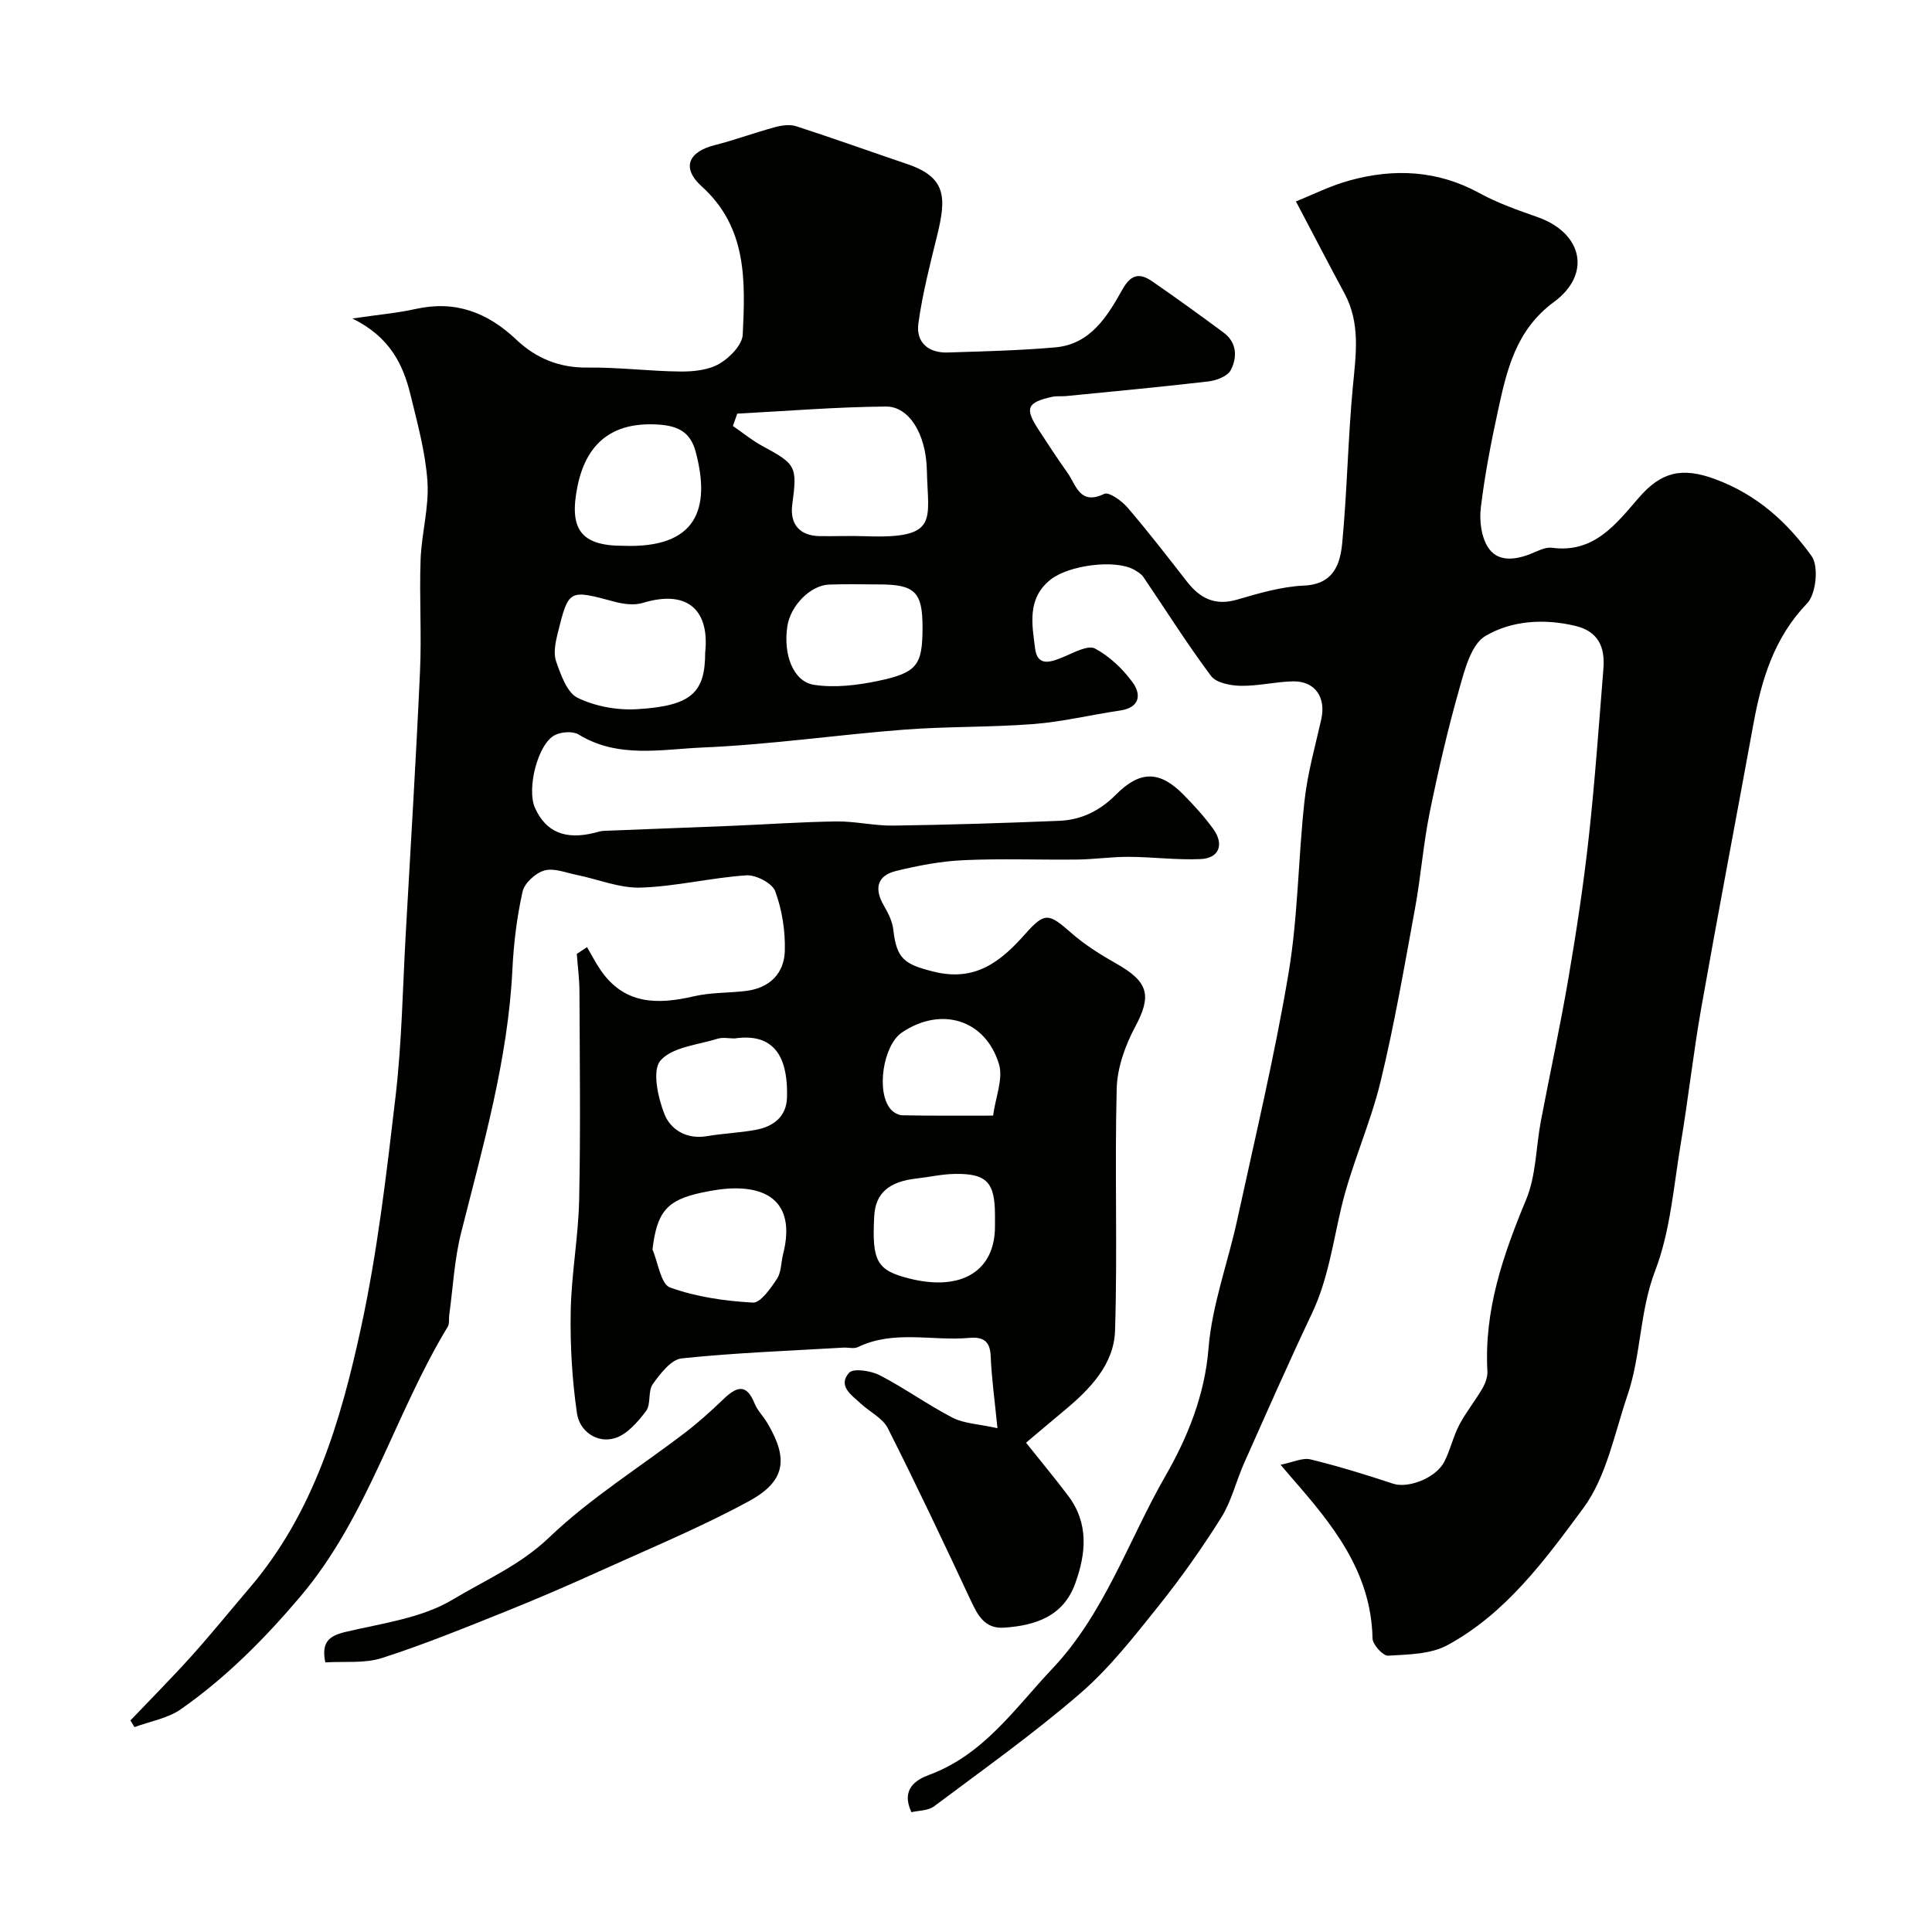 <svg enable-background="new 0 0 400 400" viewBox="0 0 400 400" xmlns="http://www.w3.org/2000/svg"><g fill="#010100"><path d="m206.51 295.69c-.57-5.85-1.22-10.39-1.4-14.94-.12-3.23-1.72-4-4.47-3.75-7.67.68-15.58-1.7-23.04 1.91-.82.39-1.98.04-2.97.1-11.17.66-22.37 1.06-33.49 2.23-2.2.23-4.44 3.16-5.99 5.33-1.04 1.45-.33 4.17-1.39 5.57-1.73 2.28-3.99 4.91-6.53 5.64-3.73 1.07-7.24-1.52-7.77-5.15-1.02-6.98-1.43-14.12-1.3-21.18.14-7.71 1.59-15.4 1.75-23.11.3-14.35.12-28.71.06-43.07-.01-2.59-.36-5.18-.55-7.77.71-.47 1.41-.94 2.12-1.41.93 1.58 1.76 3.23 2.8 4.74 4.92 7.19 11.78 7.2 19.34 5.44 3.47-.81 7.16-.67 10.73-1.1 4.9-.59 7.96-3.6 8.08-8.33.11-4.11-.57-8.45-1.98-12.3-.61-1.68-3.99-3.44-5.99-3.31-7.31.49-14.55 2.3-21.86 2.54-4.4.14-8.86-1.74-13.31-2.64-2.22-.45-4.69-1.47-6.66-.9-1.83.53-4.11 2.61-4.5 4.38-1.17 5.25-1.84 10.67-2.1 16.06-.91 18.73-6.1 36.58-10.63 54.6-1.39 5.52-1.67 11.31-2.45 16.98-.11.82.08 1.8-.31 2.44-11.01 18.14-16.47 39.25-30.5 55.84-7.42 8.76-15.38 16.78-24.73 23.33-2.74 1.92-6.39 2.52-9.63 3.72-.28-.46-.56-.92-.84-1.38 4.24-4.45 8.57-8.8 12.68-13.37s7.98-9.37 11.98-14.05c13.29-15.54 18.89-34.56 23.07-53.84 3.42-15.77 5.29-31.9 7.17-47.96 1.3-11.13 1.47-22.39 2.1-33.59 1.02-18.14 2.14-36.27 2.96-54.42.35-7.69-.16-15.41.12-23.1.19-5.39 1.77-10.81 1.42-16.13-.4-6.07-2.07-12.08-3.52-18.04-1.54-6.29-4.27-11.94-12.03-15.76 5.39-.79 9.3-1.12 13.1-1.97 8.23-1.84 14.91.72 20.87 6.37 4.04 3.82 8.85 5.83 14.68 5.76 6.43-.08 12.87.76 19.3.82 2.71.02 5.79-.3 8.04-1.61 2.14-1.24 4.74-3.91 4.84-6.06.52-11.02.96-22.11-8.49-30.65-4.24-3.83-2.81-7.17 2.71-8.56 4.19-1.06 8.26-2.58 12.44-3.71 1.4-.38 3.1-.62 4.42-.19 7.71 2.5 15.34 5.24 23.01 7.84 8.15 2.77 8.07 7 6.13 14.88-1.47 5.99-3.02 12-3.86 18.1-.54 3.89 2.05 6.15 6.05 6.02 7.44-.24 14.89-.41 22.29-1.06 7.31-.64 10.8-6.45 13.91-12 1.84-3.28 3.67-3.4 6.22-1.63 4.97 3.43 9.86 6.97 14.71 10.56 2.81 2.08 2.86 5.15 1.49 7.79-.66 1.26-2.96 2.14-4.62 2.33-9.79 1.15-19.61 2.05-29.43 3.03-.99.1-2.02-.05-2.98.17-5.16 1.15-5.66 2.36-2.78 6.76 1.96 3.01 3.92 6.02 6.01 8.95 1.81 2.55 2.53 6.82 7.61 4.37.96-.46 3.62 1.43 4.81 2.82 4.27 4.97 8.28 10.17 12.31 15.34 2.71 3.48 5.84 5.07 10.41 3.73 4.51-1.32 9.17-2.69 13.82-2.9 6.12-.27 7.5-4.41 7.92-8.8 1.03-10.82 1.19-21.73 2.22-32.55.63-6.59 1.57-13-1.76-19.17-3.23-5.98-6.35-12.02-10.04-19.02 3.28-1.3 7.1-3.24 11.15-4.35 9.22-2.53 18.21-2.1 26.86 2.64 3.79 2.08 7.97 3.53 12.07 4.98 9.2 3.25 11.21 11.76 3.35 17.54-7.99 5.88-9.81 14.25-11.67 22.84-1.42 6.53-2.68 13.11-3.48 19.73-.32 2.66.06 5.93 1.42 8.13 1.92 3.12 5.44 2.79 8.7 1.54 1.51-.58 3.16-1.54 4.62-1.34 8.75 1.18 13.31-5 17.99-10.39 4.61-5.3 8.86-6.38 15.78-3.82 8.71 3.22 14.92 8.93 19.97 15.92 1.51 2.08.94 7.85-.91 9.78-6.88 7.16-9.46 15.81-11.15 25.08-3.57 19.57-7.32 39.11-10.78 58.69-1.65 9.33-2.68 18.77-4.25 28.12-1.48 8.84-2.14 18.07-5.3 26.31-3.24 8.47-2.89 17.42-5.72 25.75-2.71 7.96-4.35 16.89-9.15 23.39-7.89 10.68-16.03 21.82-28.15 28.38-3.49 1.89-8.12 1.92-12.27 2.17-1.05.06-3.19-2.29-3.22-3.56-.28-13.88-8.37-23.71-16.84-33.38-.43-.49-.85-1-2.2-2.59 2.58-.51 4.55-1.5 6.18-1.11 5.78 1.41 11.49 3.17 17.14 5.04 3.02 1 8.81-1.11 10.58-4.56 1.25-2.43 1.83-5.21 3.1-7.63 1.37-2.62 3.28-4.95 4.77-7.52.62-1.06 1.12-2.42 1.05-3.61-.7-12.62 3.26-24.06 8.02-35.51 2.07-4.98 2.02-10.82 3.05-16.25 1.88-9.89 4.03-19.74 5.72-29.66 1.65-9.67 3.13-19.39 4.2-29.14 1.28-11.6 2.09-23.25 3.03-34.88.35-4.38-.99-7.7-5.82-8.85-6.5-1.55-13.2-1.1-18.61 2.09-2.94 1.73-4.28 6.96-5.39 10.88-2.4 8.45-4.39 17.03-6.14 25.64-1.33 6.54-1.83 13.24-3.03 19.81-2.21 12.01-4.27 24.08-7.15 35.94-2.14 8.82-6.03 17.21-8.12 26.04-1.76 7.43-2.77 14.97-6.11 22-4.86 10.25-9.42 20.63-14.04 30.99-1.65 3.71-2.59 7.84-4.72 11.23-3.98 6.34-8.33 12.5-13.01 18.35-5.05 6.3-10.1 12.79-16.16 18.03-9.63 8.33-20.06 15.75-30.28 23.4-1.24.93-3.21.86-4.69 1.22-2.24-4.8.98-6.74 3.66-7.73 11.31-4.17 17.75-13.77 25.49-21.96 10.88-11.5 15.78-26.6 23.46-39.97 4.48-7.79 8.12-16.6 8.9-26.37.72-8.98 4.02-17.74 5.95-26.64 3.69-16.99 7.75-33.92 10.62-51.05 1.98-11.79 1.99-23.89 3.32-35.81.63-5.64 2.2-11.17 3.45-16.73 1.03-4.58-1.29-7.97-5.89-7.87-3.6.08-7.19.98-10.78.92-2.11-.04-5.07-.6-6.15-2.04-4.95-6.62-9.35-13.64-14-20.48-.43-.64-1.2-1.1-1.9-1.5-3.9-2.23-13.56-.98-17.36 2.06-4.9 3.93-3.78 9.32-3.16 14.26.49 3.9 3.43 2.76 6.05 1.65 2.06-.87 4.91-2.43 6.34-1.67 3.01 1.6 5.76 4.21 7.79 7 1.84 2.52 1.53 5.24-2.6 5.84-5.96.87-11.86 2.32-17.84 2.79-8.91.7-17.88.48-26.79 1.16-13.92 1.07-27.79 3.11-41.73 3.7-8.55.36-17.55 2.33-25.74-2.69-1.2-.73-3.55-.56-4.9.12-3.55 1.78-5.9 11.16-4.12 15.09 2.26 4.99 6.24 6.65 12.3 5.15.64-.16 1.28-.39 1.93-.41 8.77-.36 17.54-.67 26.3-1.03 7.29-.3 14.57-.82 21.87-.92 3.93-.05 7.87.92 11.8.86 11.46-.16 22.92-.52 34.37-.99 4.53-.19 8.4-2.09 11.67-5.39 5.01-5.05 9.07-5.03 14-.04 2.19 2.22 4.32 4.55 6.15 7.07 2.35 3.22 1.27 6.11-2.56 6.28-4.94.23-9.91-.44-14.87-.46-3.57-.02-7.15.52-10.72.56-7.83.09-15.68-.23-23.49.13-4.69.21-9.41 1.11-13.99 2.23-4.02.98-4.56 3.73-2.5 7.24.88 1.51 1.73 3.22 1.92 4.92.68 6.12 2.38 7.18 8.27 8.67 8.63 2.18 13.89-1.97 19.04-7.78 4.11-4.64 4.9-4.27 9.59-.17 2.8 2.45 6.03 4.47 9.28 6.31 6.73 3.79 7.33 6.66 3.89 13.09-2.07 3.87-3.71 8.48-3.82 12.8-.43 16.68.18 33.4-.34 50.08-.22 7.04-5.21 12.14-10.49 16.54-2.51 2.09-5.01 4.21-7.94 6.68 3.09 3.87 5.99 7.36 8.72 10.98 4.32 5.72 3.71 11.98 1.45 18.2-2.47 6.79-8.24 8.67-14.72 9.11-3.99.27-5.45-2.55-6.91-5.67-5.58-11.93-11.21-23.85-17.15-35.61-1.06-2.1-3.72-3.37-5.58-5.09-1.9-1.76-4.87-3.67-2.45-6.4.88-.99 4.53-.43 6.35.51 5.17 2.67 9.93 6.13 15.1 8.8 2.33 1.2 5.28 1.28 9.27 2.16zm-53.87-210.05c-.3.85-.6 1.7-.9 2.55 2.01 1.38 3.91 2.96 6.05 4.12 7.03 3.8 7.31 4.22 6.24 12.13-.55 4.08 1.54 6.51 5.71 6.56 3.16.04 6.33-.09 9.49.02 15.31.55 12.88-3.31 12.67-13.61-.15-7.61-3.73-13.28-8.47-13.24-10.26.08-20.53.93-30.79 1.47zm-6.64 49.45c.9-8.3-3.21-13.22-12.93-10.26-1.78.54-4.01.24-5.87-.26-9.42-2.53-9.46-2.62-11.73 6.52-.47 1.89-.93 4.14-.33 5.85.98 2.77 2.24 6.46 4.46 7.54 3.64 1.77 8.2 2.6 12.28 2.35 11.26-.67 14.12-3.39 14.12-11.74zm-17.02-22.09c15.3.59 18.21-7.67 15.04-19.51-1.06-3.96-3.56-5.28-7.49-5.57-8.65-.64-14.97 2.81-16.98 12.83-1.76 8.74.64 12.25 9.43 12.25zm6.11 145.7c1.17 2.73 1.73 7.17 3.64 7.86 5.41 1.96 11.34 2.8 17.12 3.13 1.61.09 3.7-2.94 5.01-4.92.92-1.39.84-3.43 1.28-5.16 2.24-8.8-1.34-13.67-10.14-13.57-2.26.03-4.54.42-6.77.89-7.23 1.54-9.23 4.06-10.14 11.77zm55.91-128.81c.01-7.3-1.57-8.88-8.92-8.89-3.48-.01-6.97-.1-10.44.03-3.85.15-7.97 4.35-8.62 8.59-.91 5.85 1.18 11.51 5.54 12.17 4.27.65 8.89.09 13.18-.8 8.21-1.72 9.25-3.3 9.26-11.1zm15 124.01c0-.83 0-1.66 0-2.49-.04-6.68-1.78-8.5-8.44-8.36-2.59.05-5.17.65-7.76.94-5.8.65-8.54 3.06-8.8 7.79-.51 9.42.54 11.26 7.41 12.96 10.69 2.64 17.59-1.6 17.59-10.84zm-53.93-38.9c-1.16 0-2.41-.28-3.47.05-4.12 1.29-9.4 1.71-11.86 4.53-1.76 2.02-.53 7.67.84 11.12 1.27 3.21 4.62 5.24 8.77 4.53 3.37-.57 6.82-.69 10.18-1.32 3.61-.68 6.29-2.72 6.41-6.68.19-6.68-1.48-13.63-10.87-12.23zm53.54 15.98c.52-3.88 2.13-7.64 1.22-10.65-2.81-9.3-12.04-12.02-20.1-6.56-3.89 2.64-5.38 12.29-2.35 15.86.56.66 1.62 1.27 2.45 1.28 6.27.12 12.53.07 18.78.07z"/><path d="m67.35 344.18c-.83-4.08.64-5.46 4.12-6.29 7.56-1.8 15.8-2.84 22.25-6.71 6.67-4.01 13.96-7.11 19.95-12.84 8.55-8.19 18.83-14.57 28.29-21.82 2.74-2.1 5.31-4.43 7.8-6.82 2.62-2.51 4.73-3.46 6.46.85.6 1.49 1.84 2.7 2.67 4.11 4.4 7.4 3.75 12.04-3.9 16.18-9.7 5.26-19.95 9.53-30.03 14.09-6.66 3.02-13.37 5.94-20.16 8.66-8.51 3.41-17.01 6.89-25.73 9.69-3.63 1.16-7.79.65-11.72.9z"/></g></svg>